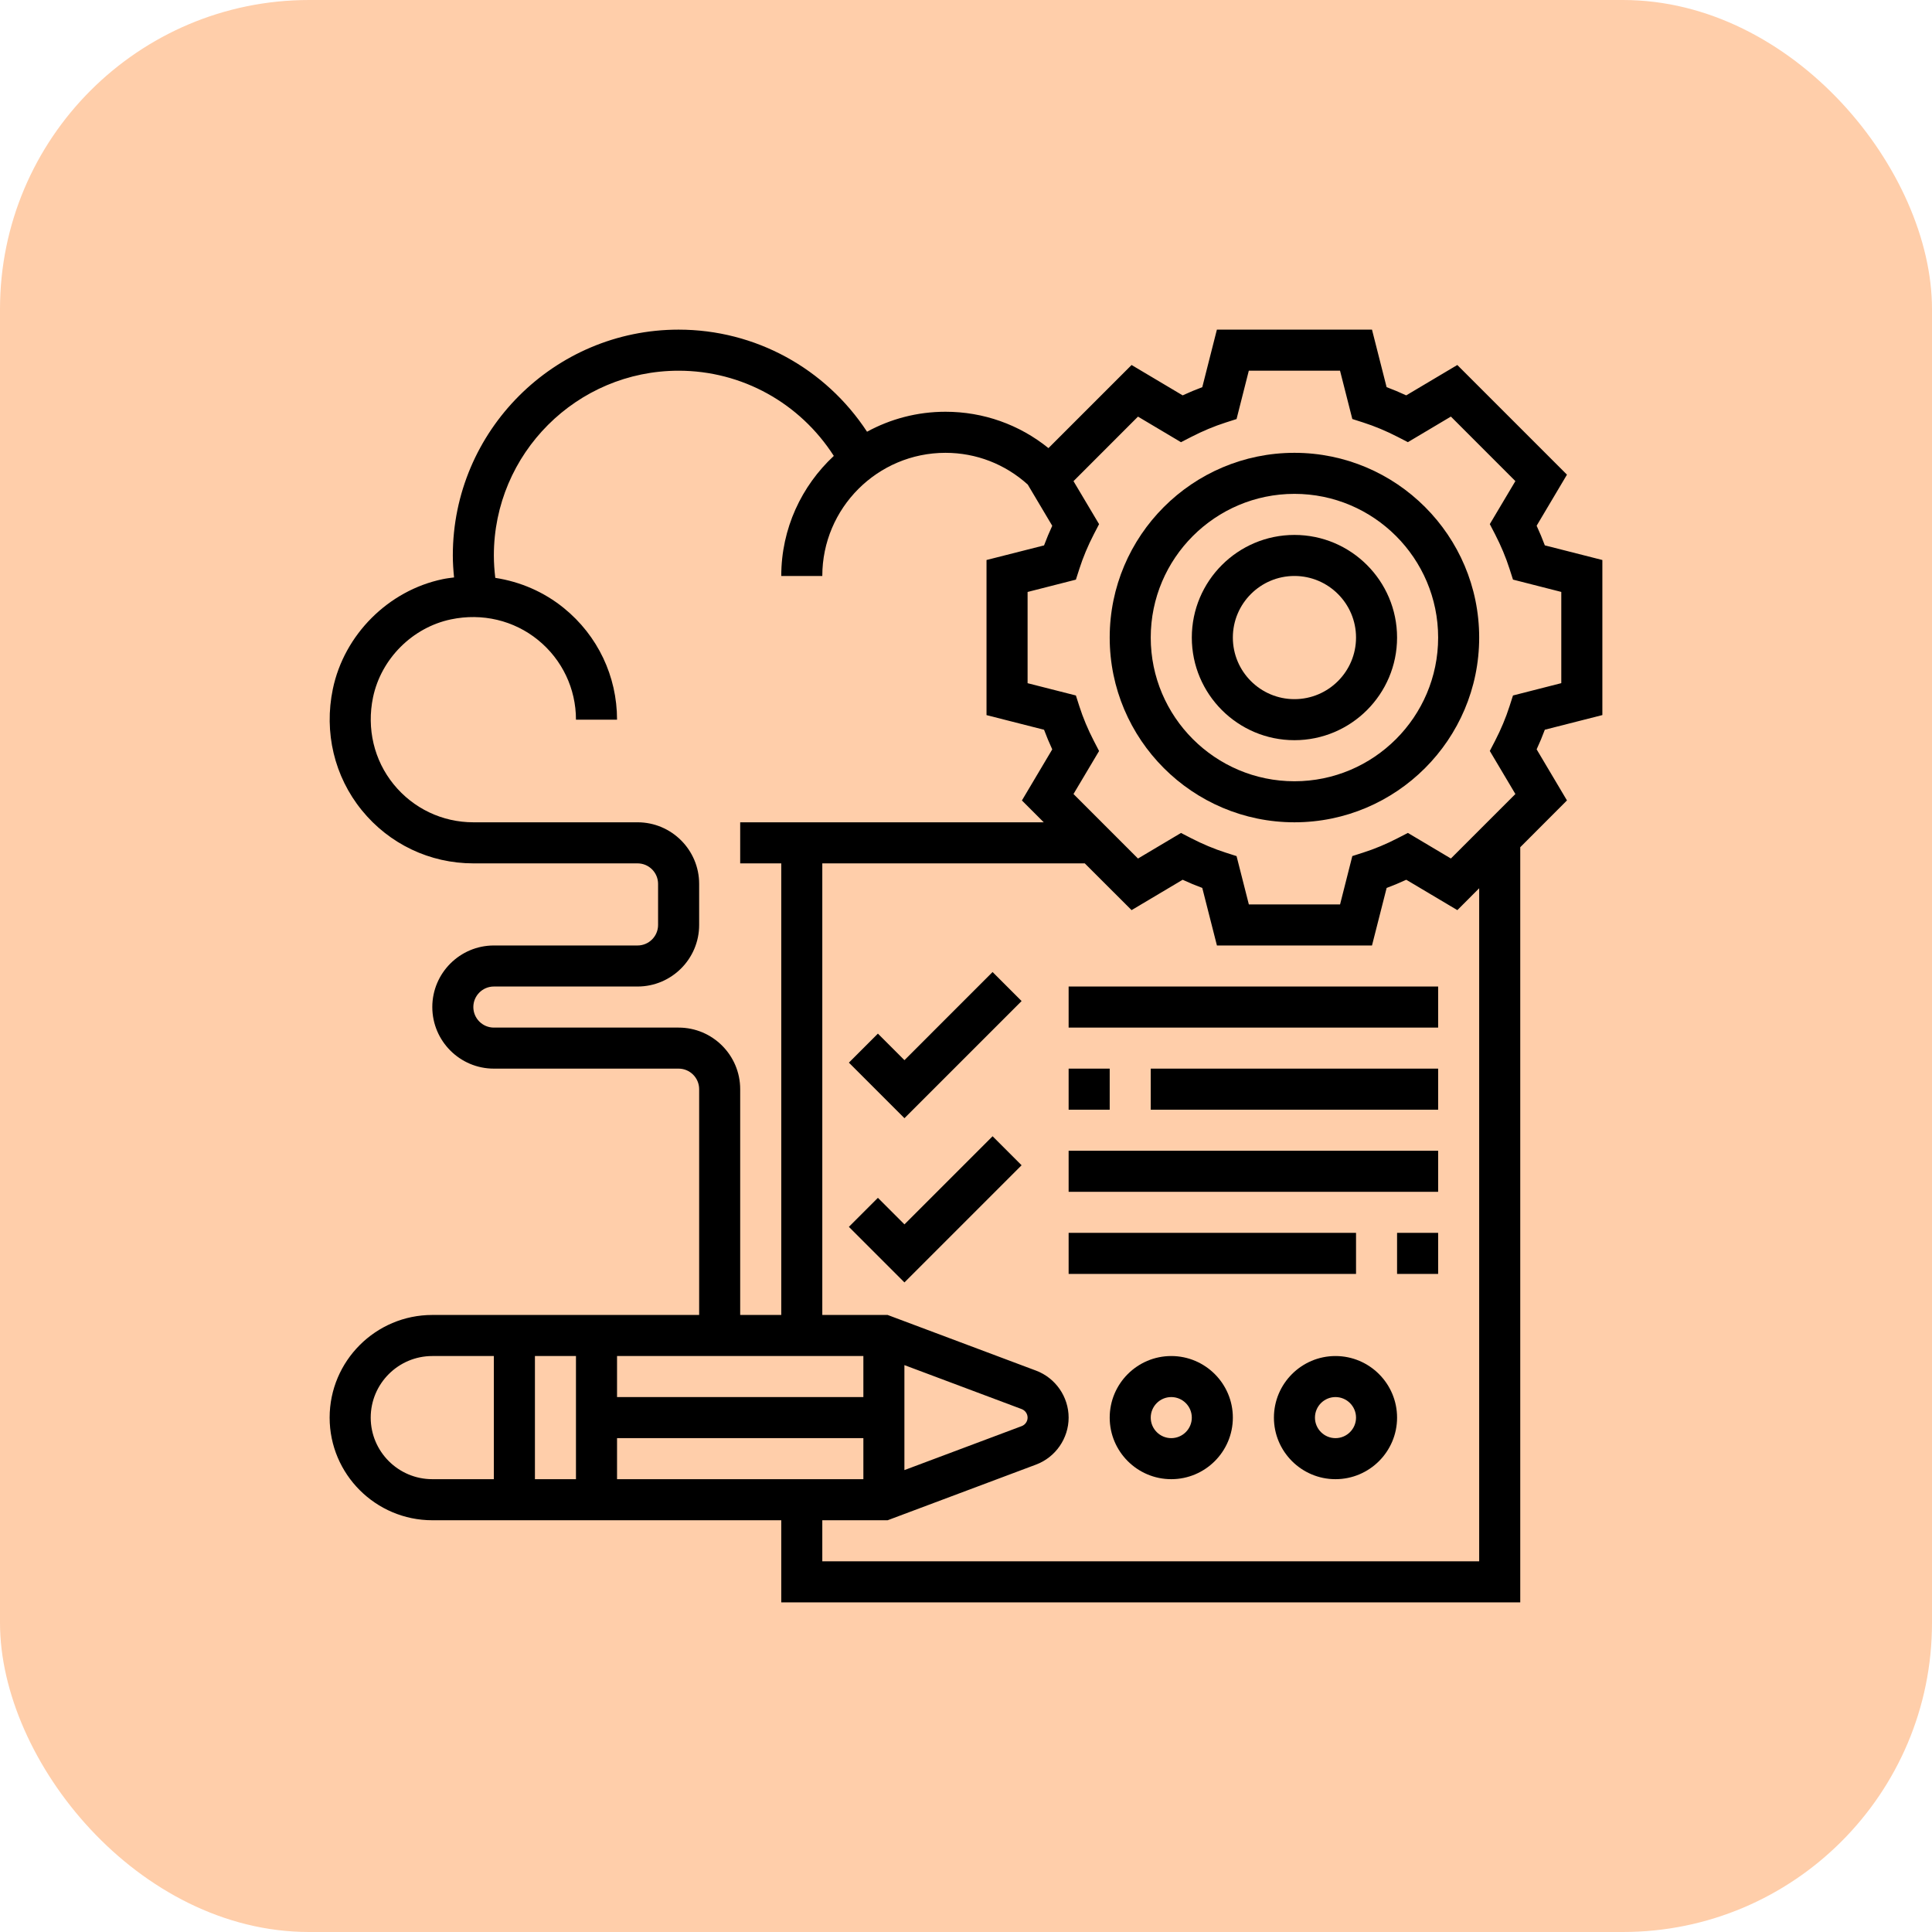 <?xml version="1.0" encoding="UTF-8"?> <svg xmlns="http://www.w3.org/2000/svg" width="50" height="50" viewBox="0 0 50 50" fill="none"><rect width="50" height="50" rx="8" fill="#FFCEAA"></rect><g clip-path="url(#clip0_678_4295)"><path d="M41.469 18.506V14.493L39.98 14.114C39.917 13.945 39.846 13.775 39.768 13.606L40.553 12.284L37.715 9.446L36.393 10.232C36.225 10.154 36.054 10.082 35.885 10.019L35.507 8.531H31.493L31.115 10.02C30.946 10.083 30.775 10.154 30.607 10.232L29.285 9.446L27.134 11.597C26.38 10.988 25.45 10.656 24.469 10.656C23.734 10.656 23.042 10.844 22.439 11.173C21.364 9.535 19.548 8.531 17.562 8.531C14.341 8.531 11.719 11.153 11.719 14.375C11.719 14.565 11.732 14.755 11.751 14.944C11.652 14.957 11.554 14.968 11.456 14.989C10.05 15.282 8.907 16.425 8.614 17.831C8.38 18.952 8.653 20.096 9.363 20.969C10.073 21.843 11.125 22.344 12.25 22.344H16.5C16.793 22.344 17.031 22.582 17.031 22.875V23.938C17.031 24.23 16.793 24.469 16.5 24.469H12.781C11.903 24.469 11.188 25.184 11.188 26.062C11.188 26.941 11.903 27.656 12.781 27.656H17.562C17.856 27.656 18.094 27.895 18.094 28.188V34.031H11.188C9.723 34.031 8.531 35.223 8.531 36.688C8.531 38.152 9.723 39.344 11.188 39.344H20.219V41.469H39.344V21.926L40.553 20.715L39.768 19.393C39.846 19.225 39.917 19.055 39.98 18.885L41.469 18.506ZM17.562 26.594H12.781C12.488 26.594 12.25 26.355 12.25 26.062C12.25 25.77 12.488 25.531 12.781 25.531H16.5C17.379 25.531 18.094 24.816 18.094 23.938V22.875C18.094 21.996 17.379 21.281 16.5 21.281H12.25C11.447 21.281 10.695 20.923 10.188 20.299C9.68 19.675 9.486 18.855 9.654 18.047C9.863 17.049 10.673 16.238 11.672 16.029C12.481 15.86 13.3 16.055 13.924 16.563C14.548 17.07 14.906 17.822 14.906 18.625H15.969C15.969 17.5 15.468 16.448 14.594 15.738C14.078 15.318 13.465 15.055 12.818 14.955C12.795 14.763 12.781 14.569 12.781 14.375C12.781 11.739 14.926 9.594 17.562 9.594C19.205 9.594 20.703 10.433 21.579 11.799C20.745 12.575 20.219 13.679 20.219 14.906H21.281C21.281 13.148 22.711 11.719 24.469 11.719C25.263 11.719 26.012 12.011 26.598 12.54L27.232 13.607C27.154 13.776 27.083 13.945 27.02 14.115L25.531 14.493V18.507L27.02 18.886C27.083 19.055 27.154 19.225 27.232 19.394L26.447 20.716L27.012 21.281H19.156V22.344H20.219V34.031H19.156V28.188C19.156 27.309 18.441 26.594 17.562 26.594V26.594ZM14.906 38.281H13.844V35.094H14.906V38.281ZM15.969 37.219H22.344V38.281H15.969V37.219ZM23.406 35.329L26.441 36.467C26.533 36.502 26.594 36.59 26.594 36.688C26.594 36.785 26.533 36.873 26.441 36.908L23.406 38.046V35.329ZM22.344 36.156H15.969V35.094H22.344V36.156ZM9.594 36.688C9.594 35.809 10.309 35.094 11.188 35.094H12.781V38.281H11.188C10.309 38.281 9.594 37.566 9.594 36.688ZM38.281 40.406H21.281V39.344H22.972L26.814 37.903C27.317 37.714 27.656 37.226 27.656 36.688C27.656 36.149 27.317 35.661 26.814 35.472L22.972 34.031H21.281V22.344H28.074L29.285 23.554L30.607 22.768C30.775 22.846 30.946 22.917 31.115 22.98L31.494 24.469H35.507L35.886 22.98C36.055 22.917 36.225 22.846 36.394 22.768L37.716 23.554L38.281 22.988V40.406ZM39.156 17.999L39.066 18.279C38.971 18.576 38.845 18.877 38.692 19.173L38.556 19.435L39.218 20.549L37.549 22.218L36.436 21.556L36.174 21.691C35.877 21.845 35.576 21.97 35.279 22.065L34.998 22.155L34.681 23.406H32.32L32.002 22.156L31.721 22.066C31.424 21.971 31.123 21.845 30.826 21.692L30.564 21.557L29.451 22.219L27.782 20.549L28.444 19.436L28.308 19.174C28.155 18.877 28.029 18.577 27.934 18.28L27.844 17.999L26.594 17.681V15.32L27.844 15.001L27.934 14.721C28.029 14.424 28.155 14.123 28.308 13.827L28.444 13.565L27.782 12.452L29.451 10.782L30.564 11.444L30.826 11.309C31.123 11.156 31.424 11.03 31.721 10.935L32.002 10.845L32.319 9.594H34.68L34.998 10.844L35.279 10.934C35.576 11.029 35.877 11.155 36.174 11.308L36.436 11.443L37.549 10.781L39.218 12.451L38.556 13.564L38.692 13.826C38.845 14.123 38.971 14.423 39.066 14.72L39.156 15L40.406 15.319V17.68L39.156 17.999Z" fill="black"></path><path d="M33.5 11.719C30.863 11.719 28.719 13.864 28.719 16.5C28.719 19.136 30.863 21.281 33.5 21.281C36.137 21.281 38.281 19.136 38.281 16.5C38.281 13.864 36.137 11.719 33.5 11.719ZM33.5 20.219C31.45 20.219 29.781 18.551 29.781 16.5C29.781 14.449 31.45 12.781 33.5 12.781C35.55 12.781 37.219 14.449 37.219 16.5C37.219 18.551 35.55 20.219 33.5 20.219Z" fill="black"></path><path d="M33.5 13.844C32.035 13.844 30.844 15.035 30.844 16.5C30.844 17.965 32.035 19.156 33.5 19.156C34.965 19.156 36.156 17.965 36.156 16.5C36.156 15.035 34.965 13.844 33.5 13.844ZM33.5 18.094C32.621 18.094 31.906 17.379 31.906 16.5C31.906 15.621 32.621 14.906 33.5 14.906C34.379 14.906 35.094 15.621 35.094 16.5C35.094 17.379 34.379 18.094 33.5 18.094Z" fill="black"></path><path d="M23.407 31.687L22.72 31L21.969 31.751L23.407 33.189L26.439 30.157L25.688 29.406L23.407 31.687Z" fill="black"></path><path d="M23.407 27.437L22.72 26.75L21.969 27.501L23.407 28.939L26.439 25.907L25.688 25.156L23.407 27.437Z" fill="black"></path><path d="M27.656 25.531H37.219V26.594H27.656V25.531Z" fill="black"></path><path d="M29.781 27.656H37.219V28.719H29.781V27.656Z" fill="black"></path><path d="M27.656 27.656H28.719V28.719H27.656V27.656Z" fill="black"></path><path d="M27.656 29.781H37.219V30.844H27.656V29.781Z" fill="black"></path><path d="M36.156 31.906H37.219V32.969H36.156V31.906Z" fill="black"></path><path d="M27.656 31.906H35.094V32.969H27.656V31.906Z" fill="black"></path><path d="M30.312 35.094C29.434 35.094 28.719 35.809 28.719 36.688C28.719 37.566 29.434 38.281 30.312 38.281C31.191 38.281 31.906 37.566 31.906 36.688C31.906 35.809 31.191 35.094 30.312 35.094ZM30.312 37.219C30.019 37.219 29.781 36.98 29.781 36.688C29.781 36.395 30.019 36.156 30.312 36.156C30.606 36.156 30.844 36.395 30.844 36.688C30.844 36.98 30.606 37.219 30.312 37.219Z" fill="black"></path><path d="M34.562 35.094C33.684 35.094 32.969 35.809 32.969 36.688C32.969 37.566 33.684 38.281 34.562 38.281C35.441 38.281 36.156 37.566 36.156 36.688C36.156 35.809 35.441 35.094 34.562 35.094ZM34.562 37.219C34.269 37.219 34.031 36.98 34.031 36.688C34.031 36.395 34.269 36.156 34.562 36.156C34.856 36.156 35.094 36.395 35.094 36.688C35.094 36.98 34.856 37.219 34.562 37.219Z" fill="black"></path></g><defs><clipPath id="clip0_678_4295"><rect width="34" height="34" fill="white" transform="translate(8 8)"></rect></clipPath></defs></svg> 